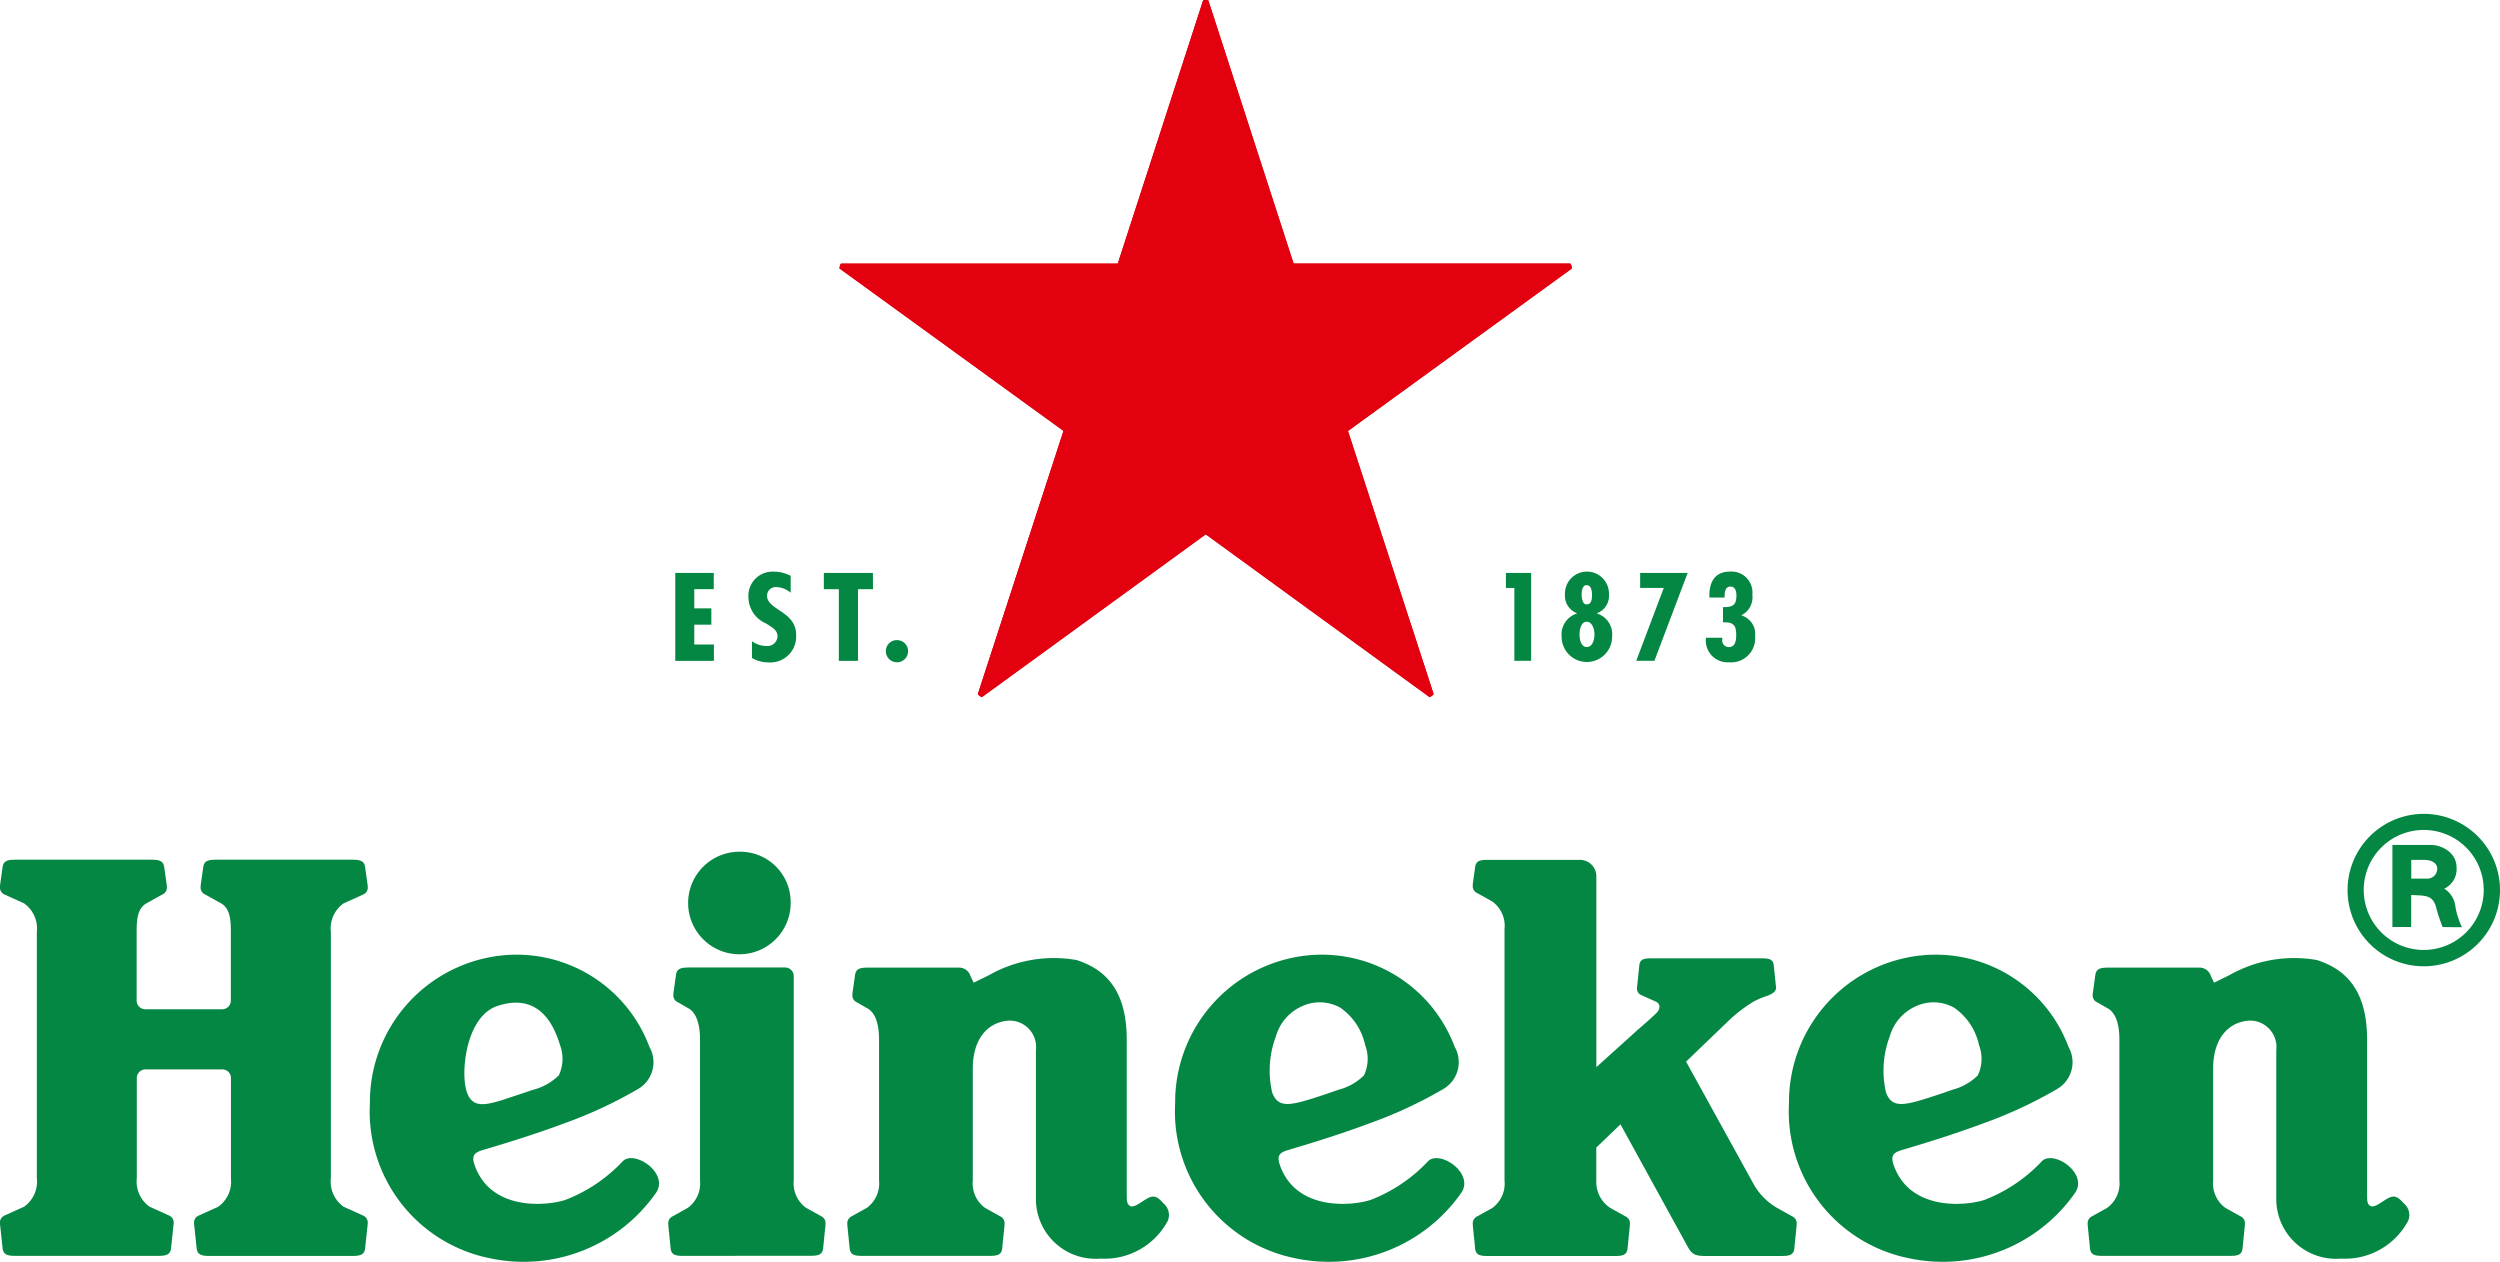 <svg xmlns="http://www.w3.org/2000/svg" width="100" height="50.48" viewBox="0 0 100 50.48">
  <g id="Logo" transform="translate(0 -5.48)">
    <g id="Group_120" data-name="Group 120" transform="translate(0 5.48)">
      <path id="Path_86" data-name="Path 86" d="M153,22.716l-3.42,10.509a.041.041,0,0,0,.016.049s.026.023.051.042l.056.037a.042.042,0,0,0,.051,0l8.937-6.5,8.935,6.5a.042.042,0,0,0,.051,0,.659.659,0,0,0,.056-.037c.028-.021.051-.042.051-.042a.042.042,0,0,0,.016-.049l-3.42-10.506,8.942-6.49a.041.041,0,0,0,.016-.049.587.587,0,0,0-.019-.065.5.5,0,0,0-.023-.063.043.043,0,0,0-.042-.03l-11.049,0L158.8,5.513a.043.043,0,0,0-.042-.03s-.033,0-.068,0-.068,0-.068,0a.046.046,0,0,0-.042.03l-3.408,10.511-11.049,0a.045.045,0,0,0-.042.03.5.5,0,0,0-.023.063c-.009.033-.016.065-.016.065a.04.04,0,0,0,.016.049Z" transform="translate(-110.461 -5.48)" fill="#e3000f"/>
      <path id="Path_88" data-name="Path 88" d="M153,22.716l-3.42,10.509a.041.041,0,0,0,.016.049s.026.023.051.042l.056.037a.042.042,0,0,0,.051,0l8.937-6.5,8.935,6.5a.042.042,0,0,0,.051,0,.4.4,0,0,0,.056-.037c.028-.021.051-.042.051-.042a.042.042,0,0,0,.016-.049l-3.42-10.506,8.942-6.49a.041.041,0,0,0,.016-.049.587.587,0,0,0-.019-.065.5.5,0,0,0-.023-.063.043.043,0,0,0-.042-.03l-11.049,0L158.8,5.513a.043.043,0,0,0-.042-.03s-.033,0-.068,0-.068,0-.068,0a.043.043,0,0,0-.042.03l-3.408,10.511-11.049,0a.045.045,0,0,0-.042.03.5.5,0,0,0-.023.063c-.009.033-.016.065-.016.065a.04.04,0,0,0,.016.049Z" transform="translate(-110.461 -5.48)" fill="#e3000f"/>
      <g id="Group_111" data-name="Group 111" transform="translate(60.236 22.864)">
        <path id="Path_89" data-name="Path 89" d="M293.374,106.314l.007-.1h-.655a.87.87,0,0,0,.925.981.96.96,0,0,0,1.04-1.042.772.772,0,0,0-.541-.83v-.012a.808.808,0,0,0,.431-.825.835.835,0,0,0-.893-.918c-.643,0-.846.469-.825,1.037h.608v-.072c0-.154.033-.366.233-.366s.24.2.24.359c0,.392-.159.464-.538.464v.608c.4-.014.529.1.529.49,0,.207-.019.5-.3.5a.261.261,0,0,1-.259-.273" transform="translate(-284.723 -103.568)" fill="#048743"/>
        <path id="Path_90" data-name="Path 90" d="M282.841,103.79h-1.9v.6h.944l-1.1,2.914h.727Z" transform="translate(-275.571 -103.736)" fill="#048743"/>
        <path id="Path_91" data-name="Path 91" d="M269.37,105.236v-.009a.736.736,0,0,0,.483-.744.881.881,0,1,0-1.76,0,.746.746,0,0,0,.478.741v.012a.878.878,0,0,0-.611.93,1.009,1.009,0,1,0,2.019,0,.868.868,0,0,0-.608-.93m-.41-1.133c.189,0,.214.245.214.375s0,.394-.214.394c-.175,0-.2-.268-.2-.4s.028-.371.2-.371m.007,2.476c-.242,0-.291-.319-.291-.5s.051-.511.287-.511.31.336.31.511-.068.5-.305.5" transform="translate(-265.731 -103.56)" fill="#048743"/>
        <path id="Path_92" data-name="Path 92" d="M259.409,103.79H258.4v.6h.338v2.914h.671Z" transform="translate(-258.4 -103.736)" fill="#048743"/>
      </g>
      <g id="Group_112" data-name="Group 112" transform="translate(27.011 22.866)">
        <path id="Path_93" data-name="Path 93" d="M117.409,103.79H115.87v3.518h1.546v-.655h-.786v-.793h.683v-.653h-.683v-.767h.779Z" transform="translate(-115.87 -103.739)" fill="#048743"/>
        <path id="Path_94" data-name="Path 94" d="M152.448,115.32a.44.44,0,0,0-.448.438.445.445,0,0,0,.448.448.443.443,0,0,0,0-.886" transform="translate(-143.578 -112.581)" fill="#048743"/>
        <path id="Path_95" data-name="Path 95" d="M143.323,103.79H141.36v.65h.6v2.867h.767V104.44h.6Z" transform="translate(-135.418 -103.739)" fill="#048743"/>
        <path id="Path_96" data-name="Path 96" d="M130.11,104.414v-.678a1.492,1.492,0,0,0-.683-.166.966.966,0,0,0-1.007,1.033,1.154,1.154,0,0,0,.711,1.042c.212.147.452.245.452.513a.4.4,0,0,1-.445.385,1.006,1.006,0,0,1-.576-.189v.669a1.3,1.3,0,0,0,.657.177,1.037,1.037,0,0,0,1.11-1.1c0-.953-1.163-.988-1.163-1.564a.343.343,0,0,1,.382-.347.914.914,0,0,1,.562.226" transform="translate(-125.494 -103.57)" fill="#048743"/>
      </g>
      <g id="Group_119" data-name="Group 119" transform="translate(0 32.554)">
        <g id="Group_115" data-name="Group 115" transform="translate(0 1.515)">
          <g id="Group_114" data-name="Group 114">
            <path id="Path_97" data-name="Path 97" d="M73.578,177.547a6.194,6.194,0,0,1-2.291,1.541c-.772.249-2.974.441-3.623-1.378-.14-.394-.026-.515.331-.62.531-.159,1.9-.559,3.345-1.1a17.486,17.486,0,0,0,2.846-1.333,1.239,1.239,0,0,0,.466-1.688,5.673,5.673,0,0,0-6.462-3.574,5.9,5.9,0,0,0-4.72,5.832,5.985,5.985,0,0,0,4.8,6.194,6.461,6.461,0,0,0,6.66-2.639C75.426,177.995,74.03,177.069,73.578,177.547Zm-6.226-2.76c-.27-.744-.054-3.019,1.2-3.45,1.319-.452,2.128.228,2.522,1.557a1.549,1.549,0,0,1-.047,1.21,2.281,2.281,0,0,1-1.026.578l-.988.329C68.041,175.34,67.58,175.407,67.351,174.787Z" transform="translate(-48.674 -165.16)" fill="#048743"/>
            <path id="Path_98" data-name="Path 98" d="M211.758,177.547a6.194,6.194,0,0,1-2.291,1.541c-.772.249-2.974.441-3.623-1.378-.14-.394-.026-.515.331-.62.531-.159,1.9-.559,3.345-1.1a17.486,17.486,0,0,0,2.846-1.333,1.239,1.239,0,0,0,.466-1.688,5.673,5.673,0,0,0-6.462-3.574,5.9,5.9,0,0,0-4.721,5.832,5.987,5.987,0,0,0,4.8,6.194,6.463,6.463,0,0,0,6.66-2.639C213.606,177.995,212.21,177.069,211.758,177.547Zm-6.229-2.76a3.905,3.905,0,0,1,.154-2.254,1.877,1.877,0,0,1,1.044-1.194,1.689,1.689,0,0,1,1.522.056,2.442,2.442,0,0,1,1,1.5,1.549,1.549,0,0,1-.047,1.21,2.243,2.243,0,0,1-1.026.578c-.427.154-.809.275-.988.333C206.214,175.321,205.757,175.407,205.529,174.787Z" transform="translate(-154.643 -165.16)" fill="#048743"/>
            <path id="Path_99" data-name="Path 99" d="M317.088,177.547a6.194,6.194,0,0,1-2.292,1.541c-.772.249-2.974.441-3.623-1.378-.14-.394-.026-.515.331-.62.531-.159,1.9-.559,3.345-1.1a17.486,17.486,0,0,0,2.846-1.333,1.239,1.239,0,0,0,.466-1.688,5.673,5.673,0,0,0-6.462-3.574,5.9,5.9,0,0,0-4.72,5.832,5.985,5.985,0,0,0,4.8,6.194,6.461,6.461,0,0,0,6.66-2.639C318.936,177.995,317.54,177.069,317.088,177.547Zm-6.229-2.76a3.89,3.89,0,0,1,.156-2.254,1.877,1.877,0,0,1,1.044-1.194,1.689,1.689,0,0,1,1.522.056,2.442,2.442,0,0,1,1,1.5,1.549,1.549,0,0,1-.047,1.21,2.243,2.243,0,0,1-1.026.578c-.427.154-.807.275-.988.333C311.544,175.321,311.087,175.407,310.859,174.787Z" transform="translate(-235.42 -165.16)" fill="#048743"/>
            <path id="Path_100" data-name="Path 100" d="M9.236,165.743a1.226,1.226,0,0,1-.511,1.147l-.783.354a.306.306,0,0,0-.179.324.576.576,0,0,0,.012.117l.093.89c.042.242.207.282.527.282h5.681c.322,0,.487-.04.527-.282l.093-.89a.816.816,0,0,0,.012-.117.306.306,0,0,0-.179-.324l-.783-.354a1.231,1.231,0,0,1-.511-1.147V155.9a1.226,1.226,0,0,1,.511-1.147l.783-.354a.3.3,0,0,0,.179-.324.576.576,0,0,0-.012-.117l-.093-.669c-.042-.242-.207-.282-.527-.282H8.658c-.322,0-.487.04-.527.282l-.093.669a.816.816,0,0,0-.012.117.306.306,0,0,0,.179.324l.639.354c.366.21.389.678.389,1.147v2.744a.344.344,0,0,1-.345.345H5.811a.344.344,0,0,1-.345-.345V155.9c0-.471.023-.937.389-1.147l.639-.354a.3.3,0,0,0,.179-.324.576.576,0,0,0-.012-.117l-.093-.669c-.042-.242-.207-.282-.527-.282H.632c-.322,0-.487.04-.527.282l-.093.669a.816.816,0,0,0-.012.117.306.306,0,0,0,.179.324l.783.354a1.233,1.233,0,0,1,.511,1.147v9.84a1.226,1.226,0,0,1-.511,1.147l-.783.354a.306.306,0,0,0-.179.324.576.576,0,0,0,.012.117l.093.89c.042.242.207.282.527.282H6.313c.322,0,.487-.04.527-.282l.093-.89a.815.815,0,0,0,.012-.117.306.306,0,0,0-.179-.324l-.783-.354a1.231,1.231,0,0,1-.511-1.147v-4a.344.344,0,0,1,.345-.345H8.893a.344.344,0,0,1,.345.345v4Z" transform="translate(0 -152.688)" fill="#048743"/>
            <g id="Group_113" data-name="Group 113" transform="translate(26.733)">
              <path id="Path_101" data-name="Path 101" d="M122.18,153.609a2.051,2.051,0,1,1-2.051-1.979A2.016,2.016,0,0,1,122.18,153.609Z" transform="translate(-117.287 -151.63)" fill="#048743"/>
              <path id="Path_102" data-name="Path 102" d="M115.281,183.042c-.308,0-.466-.037-.506-.27l-.089-.888a.681.681,0,0,1-.007-.112.307.307,0,0,1,.168-.31l.611-.34a1.21,1.21,0,0,0,.49-1.1V174.4c0-.471-.082-1.07-.494-1.277l-.392-.226a.3.3,0,0,1-.179-.322.576.576,0,0,1,.012-.117l.093-.669c.042-.242.207-.282.527-.282h3.837a.344.344,0,0,1,.345.345v8.166a1.208,1.208,0,0,0,.49,1.1l.611.34a.3.3,0,0,1,.168.31.487.487,0,0,1-.007.112l-.089.888c-.04.233-.2.27-.506.27Z" transform="translate(-114.68 -166.876)" fill="#048743"/>
            </g>
            <path id="Path_103" data-name="Path 103" d="M150.469,170.7l.6-.294a5.259,5.259,0,0,1,3.515-.611c1.077.345,2.007,1.126,2.007,3.177v6.217c0,.266.012.375.135.443.166.091.452-.18.727-.322s.431.026.6.212a.606.606,0,0,1,.182.7,2.863,2.863,0,0,1-2.692,1.515,2.388,2.388,0,0,1-2.585-2.357v-5.986a1.055,1.055,0,0,0-1.18-1.168c-.779.1-1.345.748-1.345,1.909v4.473a1.208,1.208,0,0,0,.49,1.1l.611.34a.3.3,0,0,1,.168.31.487.487,0,0,1-.007.112l-.089.888c-.04.233-.2.27-.506.27h-5.084c-.308,0-.466-.037-.506-.27l-.089-.888a.681.681,0,0,1-.007-.112.307.307,0,0,1,.168-.31l.611-.34a1.21,1.21,0,0,0,.49-1.1v-5.618c0-.471-.079-1.07-.492-1.277l-.392-.226a.3.3,0,0,1-.18-.322.576.576,0,0,1,.012-.117l.093-.669c.042-.242.207-.282.527-.282h3.616a.48.48,0,0,1,.476.345Z" transform="translate(-111.521 -165.462)" fill="#048743"/>
            <path id="Path_104" data-name="Path 104" d="M363.3,170.7l.6-.294a5.259,5.259,0,0,1,3.515-.611c1.077.345,2.007,1.126,2.007,3.177v6.217c0,.266.012.375.135.443.166.091.452-.18.727-.322s.431.026.6.212a.606.606,0,0,1,.182.7,2.863,2.863,0,0,1-2.692,1.515,2.388,2.388,0,0,1-2.585-2.357v-5.986a1.055,1.055,0,0,0-1.18-1.168c-.779.1-1.345.748-1.345,1.909v4.473a1.208,1.208,0,0,0,.49,1.1l.611.34a.3.3,0,0,1,.168.31.487.487,0,0,1-.007.112l-.089.888c-.04.233-.2.27-.506.27h-5.084c-.308,0-.466-.037-.506-.27l-.089-.888a.681.681,0,0,1-.007-.112.307.307,0,0,1,.168-.31l.611-.34a1.21,1.21,0,0,0,.49-1.1v-5.618c0-.471-.079-1.07-.494-1.277l-.392-.226a.3.3,0,0,1-.18-.322.575.575,0,0,1,.012-.117l.093-.669c.042-.242.208-.282.527-.282H362.7a.48.48,0,0,1,.476.345Z" transform="translate(-274.738 -165.462)" fill="#048743"/>
            <path id="Path_105" data-name="Path 105" d="M263.957,166a2.527,2.527,0,0,0,.937.946l.611.34a.3.3,0,0,1,.168.31.667.667,0,0,1-.007.112l-.089.888c-.04.233-.2.27-.506.27H262c-.525,0-.564-.152-.8-.58l-2.574-4.686-.967.928v1.319a1.241,1.241,0,0,0,.564,1.1l.611.34a.3.3,0,0,1,.168.31.486.486,0,0,1-.007.112l-.089.888c-.04.233-.2.27-.506.27h-5.079c-.308,0-.466-.037-.506-.27l-.089-.888a.68.68,0,0,1-.007-.112.307.307,0,0,1,.168-.31l.611-.34a1.21,1.21,0,0,0,.49-1.1V155.787a1.2,1.2,0,0,0-.49-1.1l-.611-.34a.3.3,0,0,1-.168-.31.493.493,0,0,1,.007-.112l.089-.634c.04-.233.2-.27.506-.27h3.685a.656.656,0,0,1,.655.655v7.637l1.639-1.48c.233-.2.615-.536.765-.685s.179-.371-.033-.459l-.578-.261a.276.276,0,0,1-.165-.294.662.662,0,0,1,.009-.107l.084-.811c.037-.221.189-.256.48-.256h4.413c.291,0,.443.035.48.256l.084.811a.662.662,0,0,1,.009.107c.009.175-.2.261-.326.319a3.106,3.106,0,0,0-.6.254,5.916,5.916,0,0,0-.972.751l-1.7,1.634Z" transform="translate(-193.807 -152.696)" fill="#048743"/>
          </g>
        </g>
        <g id="Group_118" data-name="Group 118" transform="translate(93.902)">
          <g id="Group_116" data-name="Group 116">
            <path id="Path_106" data-name="Path 106" d="M402.82,148.174h0a3.049,3.049,0,1,0,3.049-3.044,3.051,3.051,0,0,0-3.049,3.044Zm3.047,2.4h0a2.4,2.4,0,1,1,2.4-2.4,2.4,2.4,0,0,1-2.4,2.4Z" transform="translate(-402.82 -145.13)" fill="#048743"/>
          </g>
          <g id="Group_117" data-name="Group 117" transform="translate(1.793 1.245)">
            <path id="Path_107" data-name="Path 107" d="M410.51,153.752h.753V152.47s.047,0,.3.016c.378.016.573.084.685.436a6.6,6.6,0,0,0,.273.83c.333.007.427.007.772.007a3.316,3.316,0,0,1-.259-.8.961.961,0,0,0-.448-.741.861.861,0,0,0,.492-.835c0-.7-.727-.914-.993-.914h-1.574v3.282Zm1.364-1.937h-.608v-.748h.531c.231,0,.508.1.508.357a.4.4,0,0,1-.431.392Z" transform="translate(-410.51 -150.47)" fill="#048743"/>
          </g>
        </g>
      </g>
    </g>
  </g>
</svg>
